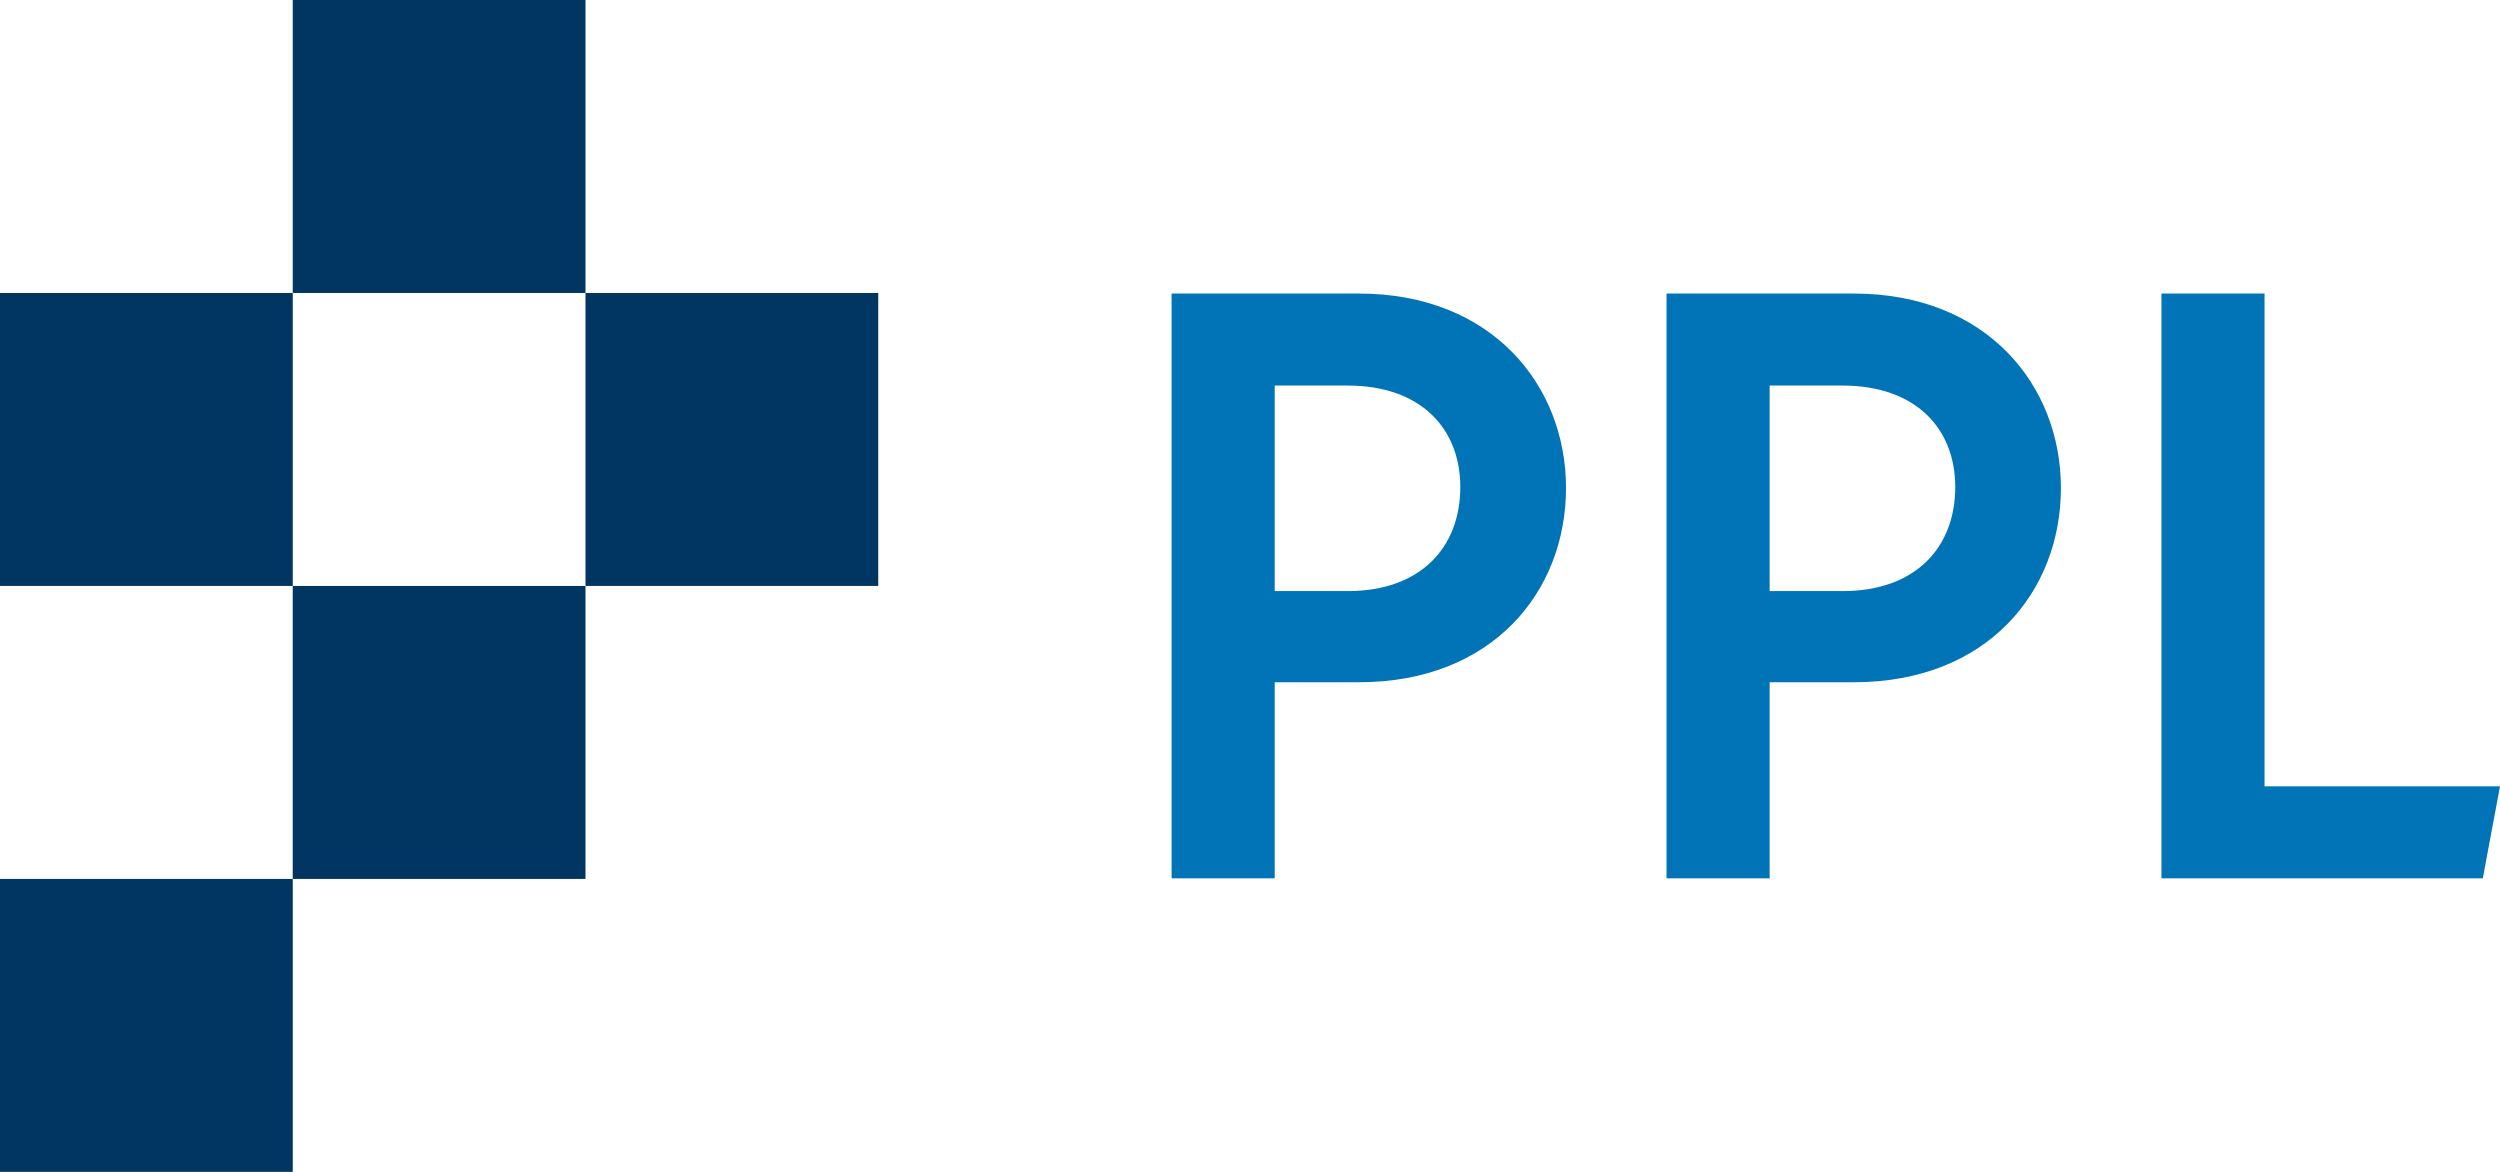 <?xml version="1.0" encoding="UTF-8"?>
<svg width="128px" height="60px" viewBox="0 0 128 60" version="1.1" xmlns="http://www.w3.org/2000/svg" xmlns:xlink="http://www.w3.org/1999/xlink">
    <title>Group 12</title>
    <g id="Page-1" stroke="none" stroke-width="1" fill="none" fill-rule="evenodd">
        <g id="Home" transform="translate(-200, -47)">
            <g id="Group-12" transform="translate(200, 47)">
                <polygon id="Fill-1" fill="#003661" points="0 30 14.989 30 14.989 15 0 15"></polygon>
                <polygon id="Fill-2" fill="#003661" points="14.988 45.001 29.977 45.001 29.977 30.001 14.988 30.001"></polygon>
                <polygon id="Fill-3" fill="#003661" points="29.978 30 44.966 30 44.966 15.001 29.978 15.001"></polygon>
                <polygon id="Fill-4" fill="#003661" points="0 60 14.989 60 14.989 45 0 45"></polygon>
                <polygon id="Fill-5" fill="#003661" points="14.989 15 29.978 15 29.978 0 14.989 0"></polygon>
                <g id="Group-10" transform="translate(59.986, 15.03)" fill="#0074B7">
                    <path d="M0,0 L9.591,0 C16.41,0 20.194,4.711 20.194,9.951 C20.194,15.278 16.41,19.901 9.591,19.901 L5.279,19.901 L5.279,29.939 L0,29.939 L0,0 Z M9.019,15.234 C12.759,15.234 14.782,12.989 14.782,9.906 C14.782,6.912 12.759,4.711 9.019,4.711 L5.279,4.711 L5.279,15.234 L9.019,15.234 Z" id="Fill-6"></path>
                    <path d="M25.34,0 L34.931,0 C41.75,0 45.533,4.711 45.533,9.951 C45.533,15.278 41.75,19.901 34.931,19.901 L30.62,19.901 L30.62,29.939 L25.34,29.939 L25.34,0 Z M34.359,15.234 C38.099,15.234 40.123,12.989 40.123,9.906 C40.123,6.912 38.099,4.711 34.359,4.711 L30.62,4.711 L30.62,15.234 L34.359,15.234 Z" id="Fill-8"></path>
                </g>
                <polygon id="Fill-11" fill="#0074B7" points="110.666 15.03 110.666 44.97 127.12 44.97 128 40.259 115.945 40.259 115.945 15.03"></polygon>
            </g>
        </g>
    </g>
</svg>